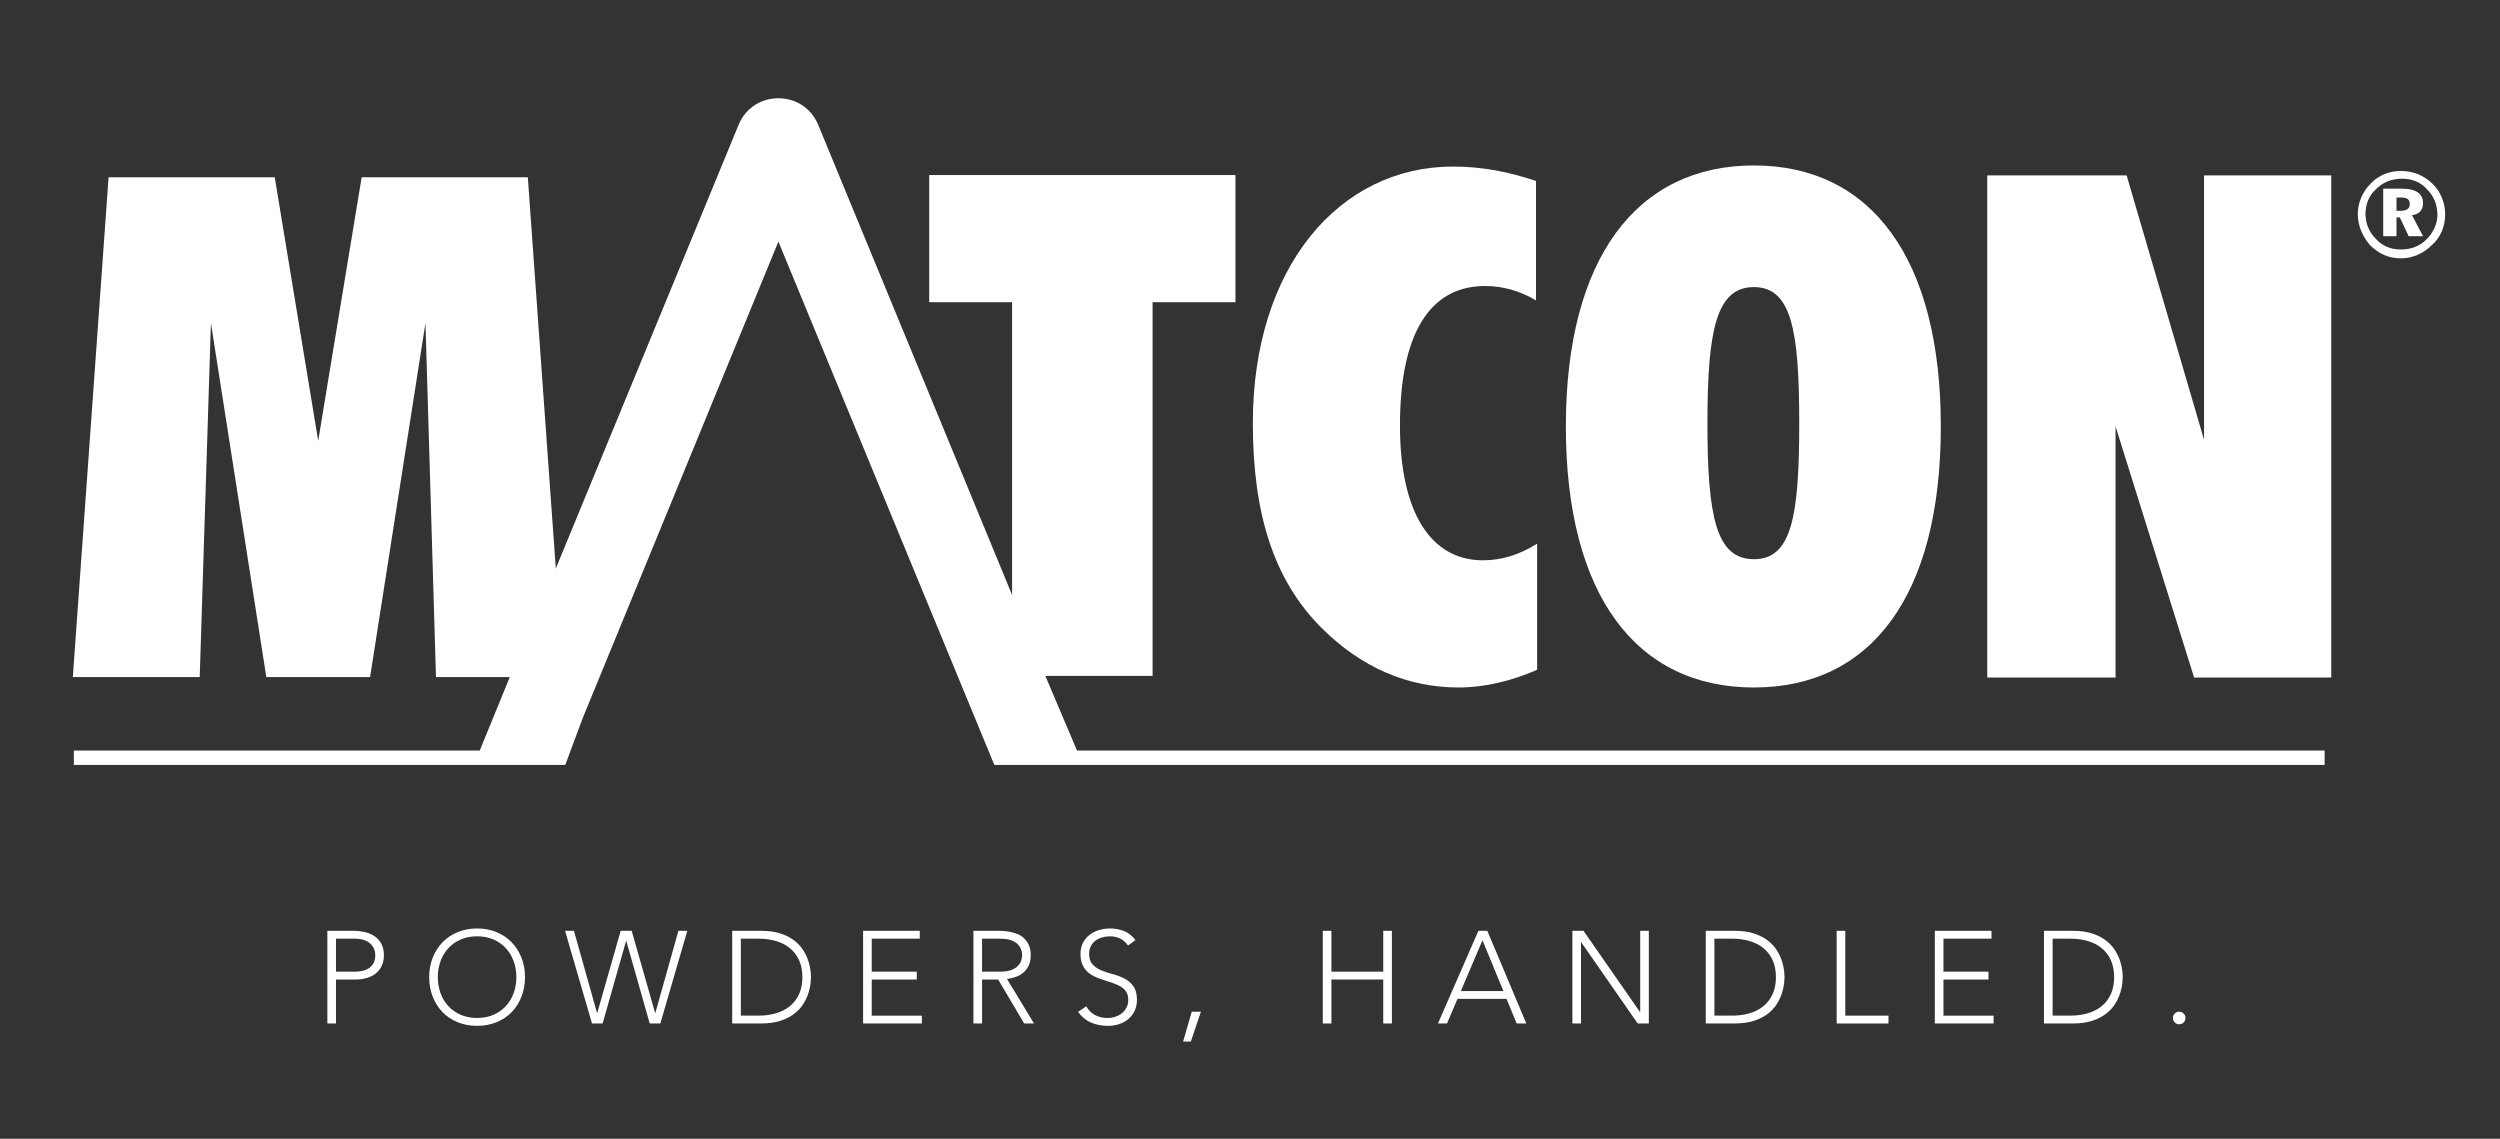 <?xml version="1.0" encoding="utf-8"?>
<!-- Generator: Adobe Illustrator 21.0.0, SVG Export Plug-In . SVG Version: 6.00 Build 0)  -->
<!DOCTYPE svg PUBLIC "-//W3C//DTD SVG 1.1//EN" "http://www.w3.org/Graphics/SVG/1.1/DTD/svg11.dtd">
<svg version="1.1" id="Layer_1" xmlns="http://www.w3.org/2000/svg" xmlns:xlink="http://www.w3.org/1999/xlink" x="0px" y="0px"
	 width="191px" height="87px" viewBox="0 0 191 87" style="enable-background:new 0 0 191 87;" xml:space="preserve">
<rect x="0" y="0" width="191" height="87" fill="#333333" stroke="none"/>
<style type="text/css">
	.st0{fill:#FFFFFF;}
</style>
<path class="st0" d="M111.436,52.524c2.028,0,4.056-0.507,6-1.352v-9.633c-1.352,0.845-2.704,1.268-4.141,1.268
	c-3.971,0-6.338-3.634-6.338-10.309c0-7.013,2.281-10.647,6.506-10.647c1.268,0,2.619,0.338,3.887,1.099v-9.126
	c-2.028-0.676-4.056-1.099-6.338-1.099c-8.704,0-15.295,7.69-15.295,19.604c0,6.929,1.605,11.999,5.239,15.633
	C104,51.003,107.549,52.524,111.436,52.524"/>
<path class="st0" d="M133.997,21.934c2.873,0,3.465,3.296,3.465,10.394c0,7.183-0.592,10.394-3.465,10.394
	c-2.873,0-3.549-3.211-3.549-10.394C130.448,25.23,131.124,21.934,133.997,21.934 M133.997,52.524
	c8.957,0,14.281-7.013,14.281-19.942c0-12.844-5.324-19.942-14.281-19.942s-14.365,7.098-14.365,19.942
	C119.632,45.51,125.04,52.524,133.997,52.524"/>
<polygon class="st0" points="168.389,33.596 162.474,13.4 151.827,13.4 151.827,51.763 161.629,51.763 
	161.629,32.581 167.629,51.763 178.107,51.763 178.107,13.4 168.389,13.4 "/>
<path class="st0" d="M8.296,13.542h12.694l3.32,20.138l3.321-20.138h12.694l2.732,38.188h-9.748l-0.804-27.048
	l-4.231,27.048H20.347l-4.232-27.048l-0.857,27.048H5.564L8.296,13.542z"/>
<path class="st0" d="M77.324,51.638V23.089h-6.333v-9.714h23.399v9.714H88.057v28.549H77.324z"/>
<path class="st0" d="M183.43,16.104h-0.338v-1.014h0.338c0.507,0,0.676,0.169,0.676,0.507
	C184.106,15.935,183.853,16.104,183.43,16.104 M185.12,15.512c0-0.676-0.507-1.099-1.605-1.099h-1.437v3.634h1.014
	v-1.437h0.254l0.676,1.437h1.099l-0.845-1.605C184.867,16.357,185.12,16.019,185.12,15.512"/>
<path class="st0" d="M185.374,18.301c-0.507,0.507-1.183,0.76-1.944,0.76c-0.76,0-1.437-0.254-1.944-0.845
	c-0.507-0.507-0.76-1.183-0.76-1.859c0-0.76,0.254-1.437,0.845-1.944c0.507-0.507,1.183-0.76,1.944-0.76
	c0.76,0,1.437,0.254,1.944,0.845c0.507,0.507,0.76,1.183,0.76,1.944C186.219,17.118,185.881,17.794,185.374,18.301
	 M185.881,14.076c-0.676-0.676-1.521-1.014-2.45-1.014c-0.929,0-1.69,0.338-2.281,0.929
	c-0.676,0.676-1.014,1.521-1.014,2.366c0,0.845,0.338,1.69,0.929,2.366c0.676,0.676,1.437,1.014,2.366,1.014
	c0.845,0,1.69-0.338,2.366-1.014c0.676-0.592,1.014-1.437,1.014-2.366C186.81,15.512,186.472,14.667,185.881,14.076"/>
<path class="st0" d="M77.382,45.595L62.512,9.541c-1.12-2.715-4.966-2.715-6.085,0.001L42.652,42.975l-3.718,8.788
	l-2.281,5.577H5.641v1.099h37.546l1.325-3.559l14.957-36.42l16.497,39.979h101.635v-1.099H82.283l-2.366-5.577
	L77.382,45.595z"/>
<g>
	<path class="st0" d="M25.011,71.114h2.04c0.246,0,0.505,0.028,0.775,0.085c0.27,0.057,0.516,0.155,0.739,0.295
		c0.224,0.141,0.407,0.332,0.55,0.575c0.144,0.244,0.215,0.549,0.215,0.915c0,0.32-0.059,0.597-0.174,0.83
		c-0.117,0.233-0.273,0.425-0.471,0.575s-0.424,0.262-0.68,0.335c-0.257,0.073-0.525,0.11-0.805,0.11h-1.531
		v3.359H25.011V71.114z M25.67,74.234h1.5c0.188,0,0.371-0.021,0.551-0.065c0.18-0.044,0.34-0.113,0.48-0.21
		c0.139-0.097,0.252-0.226,0.34-0.386c0.086-0.159,0.129-0.356,0.129-0.59c0-0.227-0.045-0.42-0.135-0.58
		s-0.207-0.291-0.35-0.395c-0.144-0.103-0.309-0.179-0.495-0.226c-0.186-0.046-0.374-0.069-0.56-0.069h-1.461
		V74.234z"/>
	<path class="st0" d="M32.79,74.654c0-0.54,0.091-1.036,0.271-1.489c0.18-0.454,0.43-0.846,0.75-1.176
		s0.705-0.588,1.154-0.774c0.45-0.186,0.945-0.28,1.485-0.28s1.035,0.094,1.485,0.28
		c0.449,0.186,0.835,0.444,1.154,0.774c0.32,0.33,0.57,0.722,0.75,1.176c0.181,0.453,0.271,0.949,0.271,1.489
		s-0.09,1.039-0.271,1.495c-0.18,0.457-0.43,0.851-0.75,1.18c-0.319,0.33-0.705,0.587-1.154,0.77
		c-0.45,0.184-0.945,0.275-1.485,0.275s-1.035-0.092-1.485-0.275c-0.449-0.184-0.834-0.44-1.154-0.77
		c-0.32-0.329-0.57-0.723-0.75-1.18C32.881,75.693,32.79,75.194,32.79,74.654z M33.45,74.654
		c0,0.44,0.07,0.851,0.21,1.23c0.141,0.38,0.34,0.71,0.6,0.99c0.261,0.279,0.576,0.5,0.945,0.659
		c0.37,0.16,0.785,0.24,1.245,0.24s0.875-0.08,1.245-0.24c0.37-0.159,0.685-0.38,0.945-0.659
		c0.26-0.28,0.459-0.61,0.6-0.99s0.21-0.79,0.21-1.23c0-0.44-0.069-0.85-0.21-1.23s-0.34-0.71-0.6-0.99
		s-0.575-0.5-0.945-0.66s-0.785-0.24-1.245-0.24s-0.875,0.08-1.245,0.24c-0.369,0.16-0.685,0.38-0.945,0.66
		c-0.26,0.28-0.459,0.61-0.6,0.99C33.521,73.804,33.45,74.215,33.45,74.654z"/>
	<path class="st0" d="M43.17,71.114h0.68l1.761,6.271h0.019l1.79-6.271H48.26l1.791,6.271h0.019l1.76-6.271H52.51
		l-2.06,7.08h-0.81l-1.791-6.3h-0.019l-1.79,6.3h-0.81L43.17,71.114z"/>
	<path class="st0" d="M55.94,71.114h2.19c0.613,0,1.134,0.075,1.56,0.226c0.428,0.149,0.782,0.342,1.065,0.575
		c0.284,0.233,0.507,0.491,0.671,0.774c0.162,0.283,0.283,0.555,0.359,0.815c0.076,0.26,0.125,0.495,0.144,0.705
		c0.021,0.21,0.03,0.358,0.03,0.444c0,0.087-0.01,0.235-0.03,0.445c-0.019,0.21-0.068,0.445-0.144,0.705
		s-0.197,0.531-0.359,0.815c-0.164,0.284-0.387,0.542-0.671,0.775c-0.283,0.233-0.638,0.425-1.065,0.575
		c-0.426,0.149-0.946,0.225-1.56,0.225h-2.19V71.114z M56.6,77.594h1.36c0.467,0,0.903-0.059,1.31-0.175
		c0.407-0.117,0.761-0.295,1.06-0.535s0.537-0.545,0.71-0.915s0.261-0.809,0.261-1.315
		c0-0.506-0.088-0.944-0.261-1.315s-0.41-0.675-0.71-0.915s-0.653-0.419-1.06-0.535
		c-0.406-0.116-0.843-0.175-1.31-0.175h-1.36V77.594z"/>
	<path class="st0" d="M65.941,71.114h4.329v0.601h-3.67v2.519h3.44v0.601h-3.44v2.76h3.83v0.6h-4.489V71.114z"
		/>
	<path class="st0" d="M74.37,71.114h1.86c0.093,0,0.219,0.004,0.379,0.011c0.16,0.006,0.334,0.026,0.52,0.06
		s0.376,0.087,0.569,0.16s0.367,0.18,0.52,0.32c0.153,0.14,0.28,0.316,0.38,0.529
		c0.1,0.214,0.15,0.474,0.15,0.78c0,0.34-0.059,0.62-0.176,0.84c-0.116,0.22-0.263,0.398-0.44,0.535
		s-0.371,0.238-0.585,0.305c-0.214,0.067-0.417,0.113-0.61,0.141l2.061,3.399h-0.75L76.26,74.835h-1.23v3.359
		h-0.659V71.114z M75.029,74.234h1.4c0.347,0,0.629-0.043,0.846-0.13s0.385-0.193,0.504-0.32
		c0.121-0.126,0.202-0.263,0.246-0.409c0.043-0.147,0.065-0.28,0.065-0.4s-0.021-0.253-0.065-0.4
		c-0.044-0.146-0.125-0.283-0.246-0.409c-0.119-0.127-0.287-0.233-0.504-0.32s-0.499-0.13-0.846-0.13h-1.4
		V74.234z"/>
	<path class="st0" d="M82.99,76.884c0.173,0.3,0.398,0.523,0.674,0.67c0.277,0.146,0.592,0.22,0.945,0.22
		c0.221,0,0.427-0.033,0.62-0.1s0.362-0.16,0.505-0.28c0.144-0.12,0.257-0.265,0.34-0.435
		c0.084-0.17,0.125-0.362,0.125-0.575c0-0.247-0.051-0.45-0.154-0.61s-0.242-0.291-0.416-0.395
		c-0.173-0.103-0.367-0.191-0.584-0.266c-0.217-0.073-0.44-0.146-0.67-0.22c-0.231-0.073-0.453-0.156-0.67-0.25
		c-0.217-0.093-0.412-0.215-0.586-0.365c-0.173-0.149-0.31-0.338-0.414-0.565S82.55,73.208,82.55,72.875
		c0-0.314,0.061-0.592,0.185-0.835c0.123-0.244,0.29-0.447,0.5-0.61c0.211-0.163,0.451-0.287,0.725-0.37
		s0.56-0.125,0.861-0.125c0.386,0,0.744,0.068,1.074,0.205s0.615,0.365,0.856,0.685l-0.57,0.41
		c-0.167-0.233-0.361-0.408-0.585-0.524c-0.224-0.117-0.489-0.176-0.795-0.176c-0.214,0-0.417,0.029-0.61,0.085
		c-0.193,0.058-0.361,0.141-0.505,0.25c-0.144,0.11-0.259,0.249-0.345,0.415c-0.087,0.167-0.131,0.364-0.131,0.591
		c0,0.352,0.091,0.625,0.271,0.815c0.181,0.19,0.405,0.34,0.675,0.45c0.271,0.11,0.564,0.207,0.881,0.29
		c0.316,0.083,0.609,0.195,0.879,0.335c0.271,0.14,0.496,0.335,0.676,0.585s0.27,0.595,0.27,1.035
		c0,0.319-0.06,0.604-0.18,0.85c-0.12,0.247-0.281,0.455-0.484,0.625c-0.204,0.17-0.44,0.299-0.705,0.385
		c-0.268,0.087-0.544,0.131-0.83,0.131c-0.467,0-0.897-0.082-1.291-0.245c-0.393-0.164-0.73-0.439-1.01-0.825
		L82.99,76.884z"/>
	<path class="st0" d="M91.05,77.295h0.7l-0.77,2.279h-0.59L91.05,77.295z"/>
	<path class="st0" d="M101.061,71.114h0.659v3.12h3.96v-3.12h0.66v7.08h-0.66v-3.359h-3.96v3.359h-0.659V71.114z"
		/>
	<path class="st0" d="M112.95,71.114h0.68l2.981,7.08h-0.74l-0.769-1.88h-3.75L110.55,78.194h-0.69L112.95,71.114
		z M113.26,71.835l-1.65,3.88h3.25L113.26,71.835z"/>
	<path class="st0" d="M120.13,71.114h0.85l4.31,6.2h0.021v-6.2h0.66v7.08h-0.851l-4.31-6.2h-0.021v6.2
		h-0.659V71.114z"/>
	<path class="st0" d="M130.32,71.114h2.19c0.613,0,1.133,0.075,1.56,0.226c0.427,0.149,0.782,0.342,1.065,0.575
		s0.506,0.491,0.67,0.774c0.163,0.283,0.283,0.555,0.359,0.815c0.077,0.26,0.125,0.495,0.145,0.705
		s0.03,0.358,0.03,0.444c0,0.087-0.01,0.235-0.03,0.445s-0.068,0.445-0.145,0.705
		c-0.076,0.26-0.196,0.531-0.359,0.815c-0.164,0.284-0.387,0.542-0.67,0.775s-0.639,0.425-1.065,0.575
		c-0.427,0.149-0.946,0.225-1.56,0.225h-2.19V71.114z M130.98,77.594h1.36c0.467,0,0.902-0.059,1.31-0.175
		c0.407-0.117,0.761-0.295,1.06-0.535c0.301-0.24,0.537-0.545,0.711-0.915c0.173-0.37,0.26-0.809,0.26-1.315
		c0-0.506-0.087-0.944-0.26-1.315c-0.174-0.37-0.41-0.675-0.711-0.915c-0.299-0.24-0.652-0.419-1.06-0.535
		s-0.843-0.175-1.31-0.175h-1.36V77.594z"/>
	<path class="st0" d="M140.321,71.114h0.659v6.481h3.3v0.6h-3.959V71.114z"/>
	<path class="st0" d="M147.821,71.114h4.329v0.601h-3.67v2.519h3.44v0.601h-3.44v2.76h3.83v0.6h-4.489V71.114z
		"/>
	<path class="st0" d="M156.159,71.114h2.19c0.613,0,1.133,0.075,1.56,0.226c0.427,0.149,0.782,0.342,1.065,0.575
		s0.506,0.491,0.67,0.774c0.163,0.283,0.283,0.555,0.359,0.815c0.077,0.26,0.125,0.495,0.145,0.705
		s0.03,0.358,0.03,0.444c0,0.087-0.01,0.235-0.03,0.445s-0.068,0.445-0.145,0.705
		c-0.076,0.26-0.196,0.531-0.359,0.815c-0.164,0.284-0.387,0.542-0.67,0.775s-0.639,0.425-1.065,0.575
		c-0.427,0.149-0.946,0.225-1.56,0.225h-2.19V71.114z M156.82,77.594h1.36c0.467,0,0.902-0.059,1.31-0.175
		c0.407-0.117,0.761-0.295,1.06-0.535c0.301-0.24,0.537-0.545,0.711-0.915c0.173-0.37,0.26-0.809,0.26-1.315
		c0-0.506-0.087-0.944-0.26-1.315c-0.174-0.37-0.41-0.675-0.711-0.915c-0.299-0.24-0.652-0.419-1.06-0.535
		s-0.843-0.175-1.31-0.175h-1.36V77.594z"/>
	<path class="st0" d="M166.01,77.774c0-0.133,0.047-0.246,0.14-0.34s0.206-0.14,0.34-0.14
		s0.247,0.046,0.341,0.14c0.093,0.094,0.139,0.207,0.139,0.34c0,0.134-0.046,0.247-0.139,0.34
		c-0.094,0.094-0.207,0.141-0.341,0.141s-0.247-0.047-0.34-0.141C166.057,78.021,166.01,77.908,166.01,77.774z"/>
</g>
</svg>
